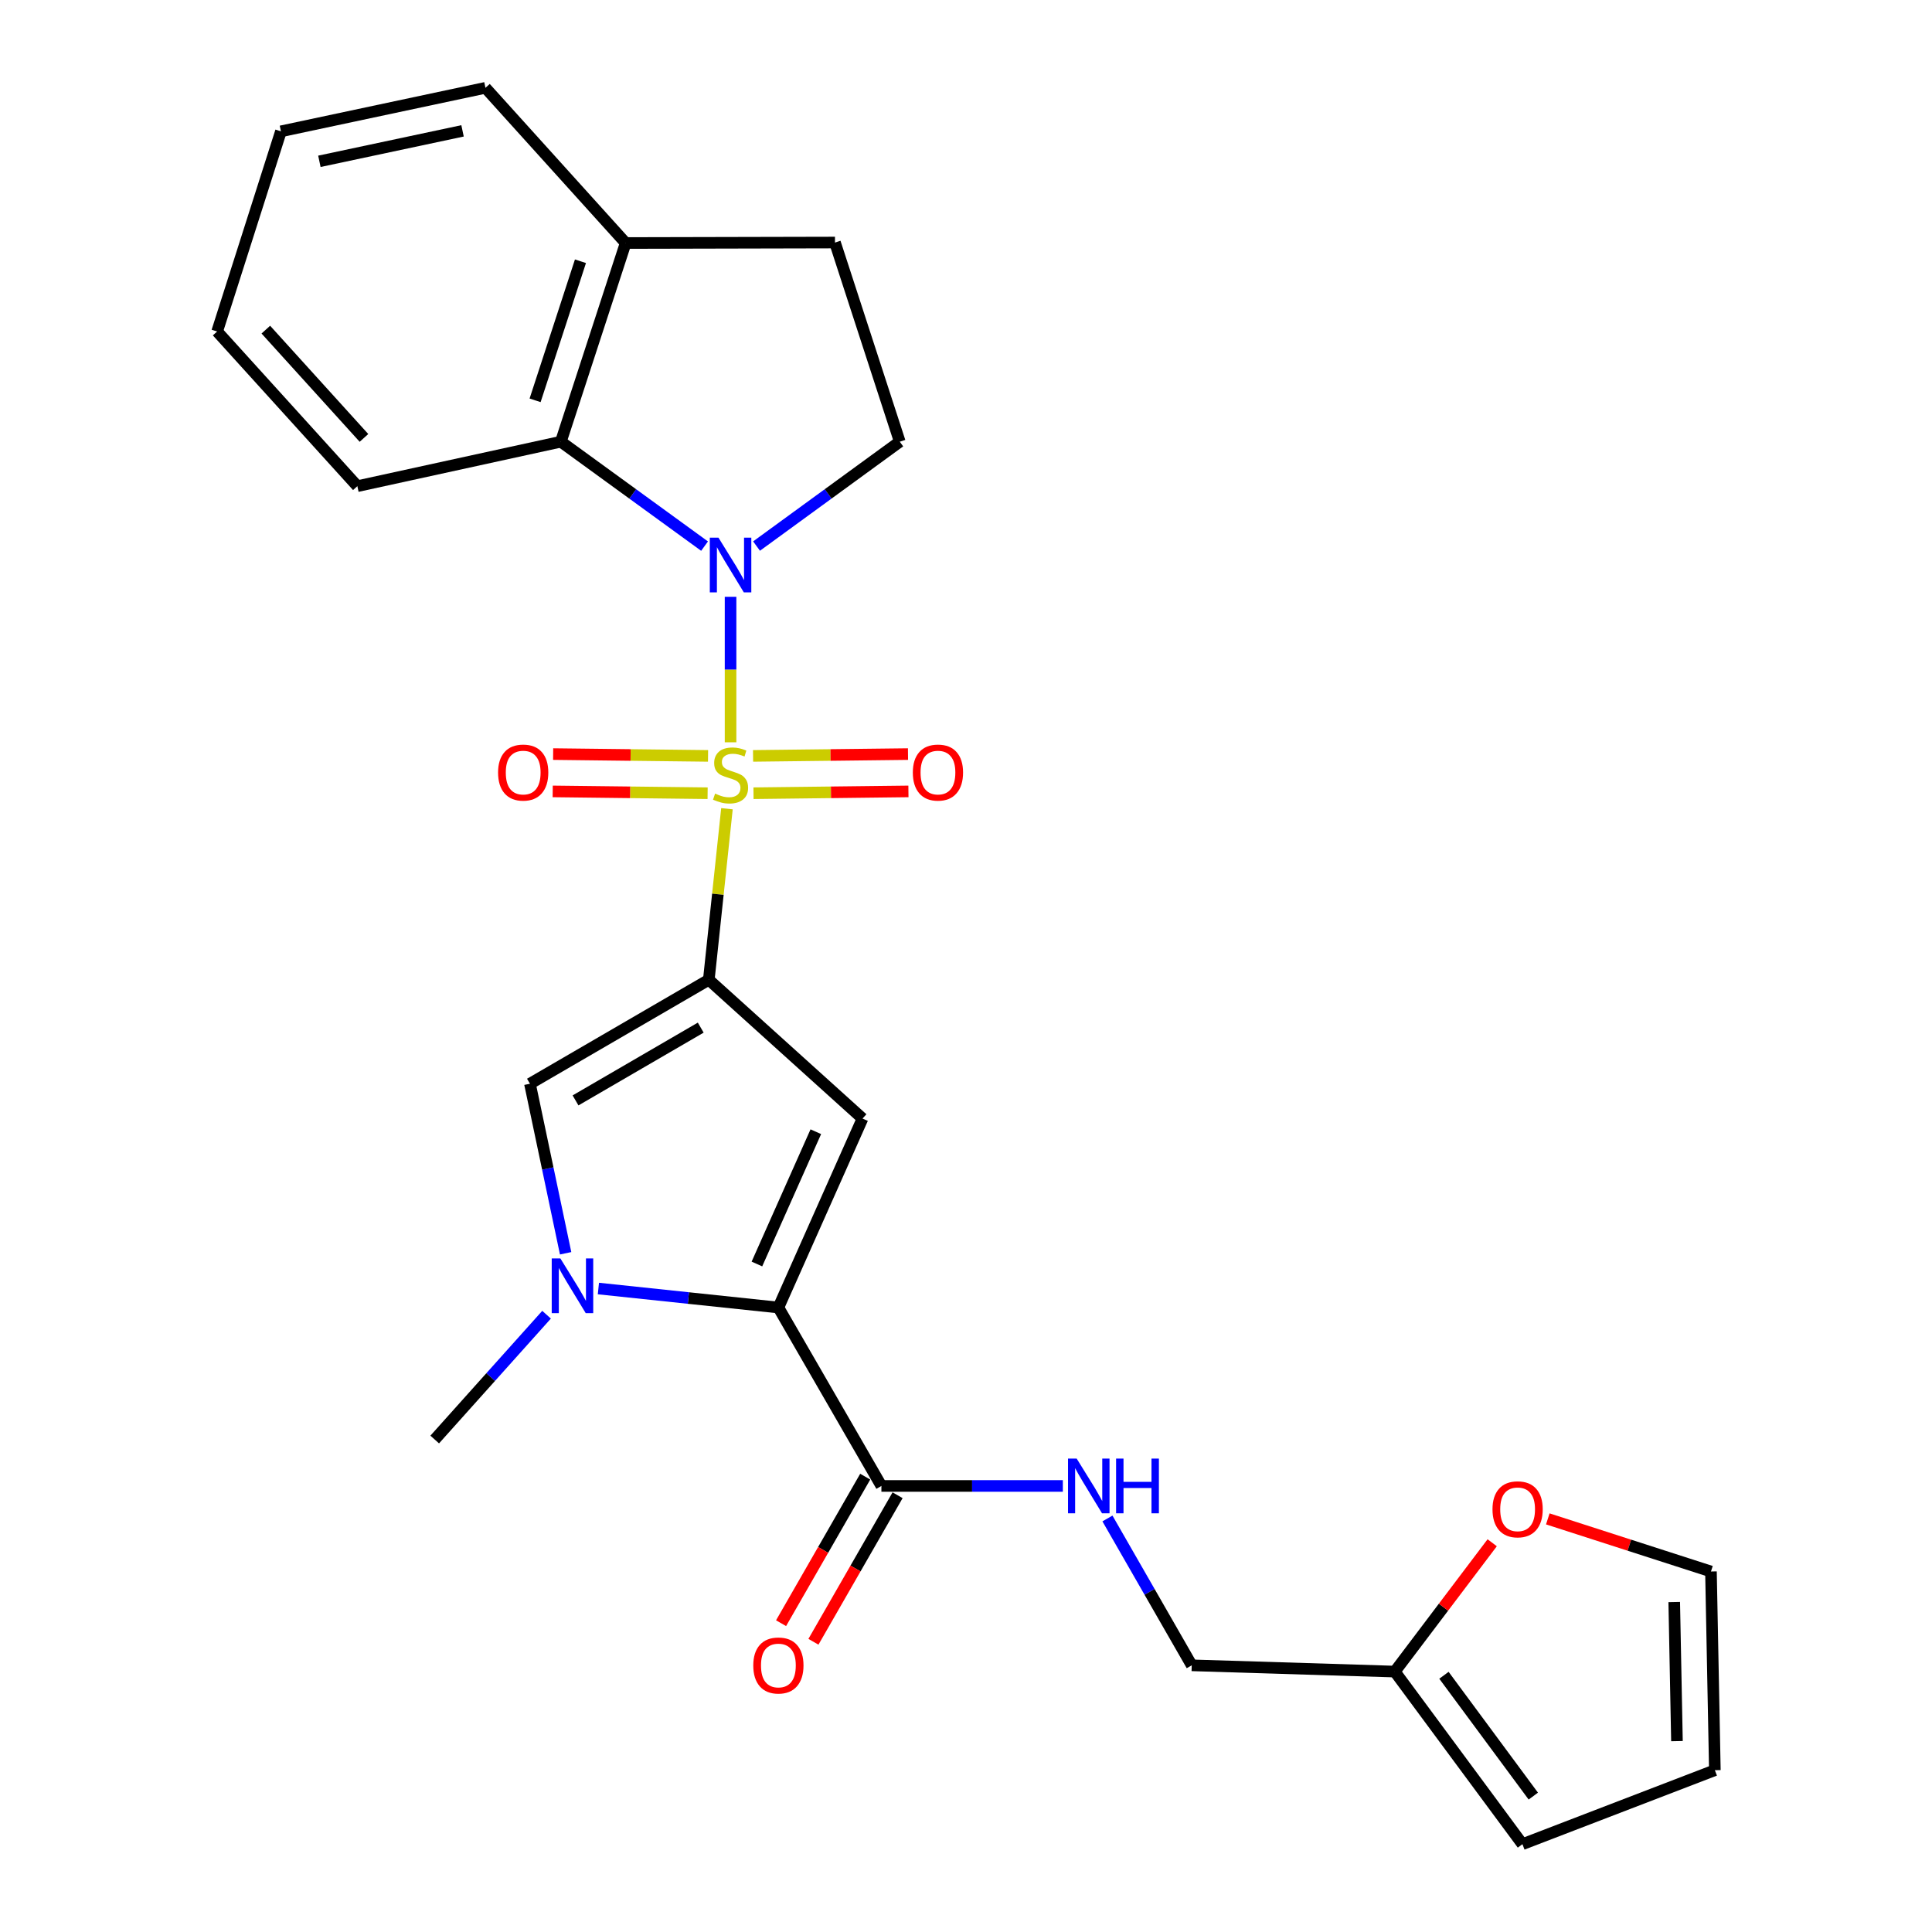 <?xml version='1.0' encoding='iso-8859-1'?>
<svg version='1.1' baseProfile='full'
              xmlns='http://www.w3.org/2000/svg'
                      xmlns:rdkit='http://www.rdkit.org/xml'
                      xmlns:xlink='http://www.w3.org/1999/xlink'
                  xml:space='preserve'
width='1000px' height='1000px' viewBox='0 0 1000 1000'>
<!-- END OF HEADER -->
<rect style='opacity:1.0;fill:#FFFFFF;stroke:none' width='1000' height='1000' x='0' y='0'> </rect>
<path class='bond-0' d='M 376.272,418.595 L 371.574,462.861' style='fill:none;fill-rule:evenodd;stroke:#CCCC00;stroke-width:6px;stroke-linecap:butt;stroke-linejoin:miter;stroke-opacity:1' />
<path class='bond-0' d='M 371.574,462.861 L 366.876,507.126' style='fill:none;fill-rule:evenodd;stroke:#000000;stroke-width:6px;stroke-linecap:butt;stroke-linejoin:miter;stroke-opacity:1' />
<path class='bond-1' d='M 378.135,384.213 L 378.135,346.558' style='fill:none;fill-rule:evenodd;stroke:#CCCC00;stroke-width:6px;stroke-linecap:butt;stroke-linejoin:miter;stroke-opacity:1' />
<path class='bond-1' d='M 378.135,346.558 L 378.135,308.902' style='fill:none;fill-rule:evenodd;stroke:#0000FF;stroke-width:6px;stroke-linecap:butt;stroke-linejoin:miter;stroke-opacity:1' />
<path class='bond-9' d='M 366.484,391.252 L 326.394,390.783' style='fill:none;fill-rule:evenodd;stroke:#CCCC00;stroke-width:6px;stroke-linecap:butt;stroke-linejoin:miter;stroke-opacity:1' />
<path class='bond-9' d='M 326.394,390.783 L 286.303,390.314' style='fill:none;fill-rule:evenodd;stroke:#FF0000;stroke-width:6px;stroke-linecap:butt;stroke-linejoin:miter;stroke-opacity:1' />
<path class='bond-9' d='M 366.258,410.569 L 326.168,410.1' style='fill:none;fill-rule:evenodd;stroke:#CCCC00;stroke-width:6px;stroke-linecap:butt;stroke-linejoin:miter;stroke-opacity:1' />
<path class='bond-9' d='M 326.168,410.1 L 286.077,409.631' style='fill:none;fill-rule:evenodd;stroke:#FF0000;stroke-width:6px;stroke-linecap:butt;stroke-linejoin:miter;stroke-opacity:1' />
<path class='bond-10' d='M 390.011,410.569 L 430.107,410.1' style='fill:none;fill-rule:evenodd;stroke:#CCCC00;stroke-width:6px;stroke-linecap:butt;stroke-linejoin:miter;stroke-opacity:1' />
<path class='bond-10' d='M 430.107,410.1 L 470.202,409.631' style='fill:none;fill-rule:evenodd;stroke:#FF0000;stroke-width:6px;stroke-linecap:butt;stroke-linejoin:miter;stroke-opacity:1' />
<path class='bond-10' d='M 389.785,391.252 L 429.881,390.783' style='fill:none;fill-rule:evenodd;stroke:#CCCC00;stroke-width:6px;stroke-linecap:butt;stroke-linejoin:miter;stroke-opacity:1' />
<path class='bond-10' d='M 429.881,390.783 L 469.977,390.314' style='fill:none;fill-rule:evenodd;stroke:#FF0000;stroke-width:6px;stroke-linecap:butt;stroke-linejoin:miter;stroke-opacity:1' />
<path class='bond-2' d='M 366.876,507.126 L 446.446,578.958' style='fill:none;fill-rule:evenodd;stroke:#000000;stroke-width:6px;stroke-linecap:butt;stroke-linejoin:miter;stroke-opacity:1' />
<path class='bond-5' d='M 366.876,507.126 L 274.3,560.938' style='fill:none;fill-rule:evenodd;stroke:#000000;stroke-width:6px;stroke-linecap:butt;stroke-linejoin:miter;stroke-opacity:1' />
<path class='bond-5' d='M 362.698,531.9 L 297.894,569.568' style='fill:none;fill-rule:evenodd;stroke:#000000;stroke-width:6px;stroke-linecap:butt;stroke-linejoin:miter;stroke-opacity:1' />
<path class='bond-6' d='M 364.68,282.671 L 327.491,255.647' style='fill:none;fill-rule:evenodd;stroke:#0000FF;stroke-width:6px;stroke-linecap:butt;stroke-linejoin:miter;stroke-opacity:1' />
<path class='bond-6' d='M 327.491,255.647 L 290.301,228.623' style='fill:none;fill-rule:evenodd;stroke:#000000;stroke-width:6px;stroke-linecap:butt;stroke-linejoin:miter;stroke-opacity:1' />
<path class='bond-8' d='M 391.584,282.647 L 428.653,255.635' style='fill:none;fill-rule:evenodd;stroke:#0000FF;stroke-width:6px;stroke-linecap:butt;stroke-linejoin:miter;stroke-opacity:1' />
<path class='bond-8' d='M 428.653,255.635 L 465.721,228.623' style='fill:none;fill-rule:evenodd;stroke:#000000;stroke-width:6px;stroke-linecap:butt;stroke-linejoin:miter;stroke-opacity:1' />
<path class='bond-3' d='M 446.446,578.958 L 402.894,676.772' style='fill:none;fill-rule:evenodd;stroke:#000000;stroke-width:6px;stroke-linecap:butt;stroke-linejoin:miter;stroke-opacity:1' />
<path class='bond-3' d='M 422.265,585.772 L 391.779,654.242' style='fill:none;fill-rule:evenodd;stroke:#000000;stroke-width:6px;stroke-linecap:butt;stroke-linejoin:miter;stroke-opacity:1' />
<path class='bond-7' d='M 402.894,676.772 L 456.212,769.123' style='fill:none;fill-rule:evenodd;stroke:#000000;stroke-width:6px;stroke-linecap:butt;stroke-linejoin:miter;stroke-opacity:1' />
<path class='bond-27' d='M 402.894,676.772 L 356.312,671.856' style='fill:none;fill-rule:evenodd;stroke:#000000;stroke-width:6px;stroke-linecap:butt;stroke-linejoin:miter;stroke-opacity:1' />
<path class='bond-27' d='M 356.312,671.856 L 309.731,666.941' style='fill:none;fill-rule:evenodd;stroke:#0000FF;stroke-width:6px;stroke-linecap:butt;stroke-linejoin:miter;stroke-opacity:1' />
<path class='bond-4' d='M 292.769,648.692 L 283.534,604.815' style='fill:none;fill-rule:evenodd;stroke:#0000FF;stroke-width:6px;stroke-linecap:butt;stroke-linejoin:miter;stroke-opacity:1' />
<path class='bond-4' d='M 283.534,604.815 L 274.3,560.938' style='fill:none;fill-rule:evenodd;stroke:#000000;stroke-width:6px;stroke-linecap:butt;stroke-linejoin:miter;stroke-opacity:1' />
<path class='bond-21' d='M 282.9,680.49 L 253.953,712.792' style='fill:none;fill-rule:evenodd;stroke:#0000FF;stroke-width:6px;stroke-linecap:butt;stroke-linejoin:miter;stroke-opacity:1' />
<path class='bond-21' d='M 253.953,712.792 L 225.006,745.094' style='fill:none;fill-rule:evenodd;stroke:#000000;stroke-width:6px;stroke-linecap:butt;stroke-linejoin:miter;stroke-opacity:1' />
<path class='bond-14' d='M 290.301,228.623 L 323.84,125.786' style='fill:none;fill-rule:evenodd;stroke:#000000;stroke-width:6px;stroke-linecap:butt;stroke-linejoin:miter;stroke-opacity:1' />
<path class='bond-14' d='M 276.966,207.208 L 300.443,135.222' style='fill:none;fill-rule:evenodd;stroke:#000000;stroke-width:6px;stroke-linecap:butt;stroke-linejoin:miter;stroke-opacity:1' />
<path class='bond-22' d='M 290.301,228.623 L 184.964,251.644' style='fill:none;fill-rule:evenodd;stroke:#000000;stroke-width:6px;stroke-linecap:butt;stroke-linejoin:miter;stroke-opacity:1' />
<path class='bond-11' d='M 456.212,769.123 L 503.167,769.123' style='fill:none;fill-rule:evenodd;stroke:#000000;stroke-width:6px;stroke-linecap:butt;stroke-linejoin:miter;stroke-opacity:1' />
<path class='bond-11' d='M 503.167,769.123 L 550.123,769.123' style='fill:none;fill-rule:evenodd;stroke:#0000FF;stroke-width:6px;stroke-linecap:butt;stroke-linejoin:miter;stroke-opacity:1' />
<path class='bond-15' d='M 447.836,764.313 L 426.057,802.237' style='fill:none;fill-rule:evenodd;stroke:#000000;stroke-width:6px;stroke-linecap:butt;stroke-linejoin:miter;stroke-opacity:1' />
<path class='bond-15' d='M 426.057,802.237 L 404.279,840.162' style='fill:none;fill-rule:evenodd;stroke:#FF0000;stroke-width:6px;stroke-linecap:butt;stroke-linejoin:miter;stroke-opacity:1' />
<path class='bond-15' d='M 464.588,773.934 L 442.81,811.858' style='fill:none;fill-rule:evenodd;stroke:#000000;stroke-width:6px;stroke-linecap:butt;stroke-linejoin:miter;stroke-opacity:1' />
<path class='bond-15' d='M 442.81,811.858 L 421.031,849.782' style='fill:none;fill-rule:evenodd;stroke:#FF0000;stroke-width:6px;stroke-linecap:butt;stroke-linejoin:miter;stroke-opacity:1' />
<path class='bond-16' d='M 465.721,228.623 L 432.183,125.539' style='fill:none;fill-rule:evenodd;stroke:#000000;stroke-width:6px;stroke-linecap:butt;stroke-linejoin:miter;stroke-opacity:1' />
<path class='bond-20' d='M 573.211,785.96 L 595.027,823.964' style='fill:none;fill-rule:evenodd;stroke:#0000FF;stroke-width:6px;stroke-linecap:butt;stroke-linejoin:miter;stroke-opacity:1' />
<path class='bond-20' d='M 595.027,823.964 L 616.843,861.969' style='fill:none;fill-rule:evenodd;stroke:#000000;stroke-width:6px;stroke-linecap:butt;stroke-linejoin:miter;stroke-opacity:1' />
<path class='bond-12' d='M 721.944,865.21 L 616.843,861.969' style='fill:none;fill-rule:evenodd;stroke:#000000;stroke-width:6px;stroke-linecap:butt;stroke-linejoin:miter;stroke-opacity:1' />
<path class='bond-13' d='M 721.944,865.21 L 747.152,831.869' style='fill:none;fill-rule:evenodd;stroke:#000000;stroke-width:6px;stroke-linecap:butt;stroke-linejoin:miter;stroke-opacity:1' />
<path class='bond-13' d='M 747.152,831.869 L 772.36,798.528' style='fill:none;fill-rule:evenodd;stroke:#FF0000;stroke-width:6px;stroke-linecap:butt;stroke-linejoin:miter;stroke-opacity:1' />
<path class='bond-17' d='M 721.944,865.21 L 788.012,954.545' style='fill:none;fill-rule:evenodd;stroke:#000000;stroke-width:6px;stroke-linecap:butt;stroke-linejoin:miter;stroke-opacity:1' />
<path class='bond-17' d='M 747.386,867.123 L 793.634,929.658' style='fill:none;fill-rule:evenodd;stroke:#000000;stroke-width:6px;stroke-linecap:butt;stroke-linejoin:miter;stroke-opacity:1' />
<path class='bond-18' d='M 801.14,786.173 L 843.365,799.789' style='fill:none;fill-rule:evenodd;stroke:#FF0000;stroke-width:6px;stroke-linecap:butt;stroke-linejoin:miter;stroke-opacity:1' />
<path class='bond-18' d='M 843.365,799.789 L 885.59,813.405' style='fill:none;fill-rule:evenodd;stroke:#000000;stroke-width:6px;stroke-linecap:butt;stroke-linejoin:miter;stroke-opacity:1' />
<path class='bond-23' d='M 323.84,125.786 L 251.268,45.455' style='fill:none;fill-rule:evenodd;stroke:#000000;stroke-width:6px;stroke-linecap:butt;stroke-linejoin:miter;stroke-opacity:1' />
<path class='bond-26' d='M 323.84,125.786 L 432.183,125.539' style='fill:none;fill-rule:evenodd;stroke:#000000;stroke-width:6px;stroke-linecap:butt;stroke-linejoin:miter;stroke-opacity:1' />
<path class='bond-19' d='M 788.012,954.545 L 887.608,916.253' style='fill:none;fill-rule:evenodd;stroke:#000000;stroke-width:6px;stroke-linecap:butt;stroke-linejoin:miter;stroke-opacity:1' />
<path class='bond-29' d='M 885.59,813.405 L 887.608,916.253' style='fill:none;fill-rule:evenodd;stroke:#000000;stroke-width:6px;stroke-linecap:butt;stroke-linejoin:miter;stroke-opacity:1' />
<path class='bond-29' d='M 866.579,829.211 L 867.991,901.204' style='fill:none;fill-rule:evenodd;stroke:#000000;stroke-width:6px;stroke-linecap:butt;stroke-linejoin:miter;stroke-opacity:1' />
<path class='bond-24' d='M 184.964,251.644 L 112.392,171.581' style='fill:none;fill-rule:evenodd;stroke:#000000;stroke-width:6px;stroke-linecap:butt;stroke-linejoin:miter;stroke-opacity:1' />
<path class='bond-24' d='M 188.391,226.66 L 137.591,170.616' style='fill:none;fill-rule:evenodd;stroke:#000000;stroke-width:6px;stroke-linecap:butt;stroke-linejoin:miter;stroke-opacity:1' />
<path class='bond-28' d='M 251.268,45.455 L 145.415,67.982' style='fill:none;fill-rule:evenodd;stroke:#000000;stroke-width:6px;stroke-linecap:butt;stroke-linejoin:miter;stroke-opacity:1' />
<path class='bond-28' d='M 239.411,67.729 L 165.314,83.498' style='fill:none;fill-rule:evenodd;stroke:#000000;stroke-width:6px;stroke-linecap:butt;stroke-linejoin:miter;stroke-opacity:1' />
<path class='bond-25' d='M 112.392,171.581 L 145.415,67.982' style='fill:none;fill-rule:evenodd;stroke:#000000;stroke-width:6px;stroke-linecap:butt;stroke-linejoin:miter;stroke-opacity:1' />
<path  class='atom-0' d='M 370.135 410.768
Q 370.455 410.888, 371.775 411.448
Q 373.095 412.008, 374.535 412.368
Q 376.015 412.688, 377.455 412.688
Q 380.135 412.688, 381.695 411.408
Q 383.255 410.088, 383.255 407.808
Q 383.255 406.248, 382.455 405.288
Q 381.695 404.328, 380.495 403.808
Q 379.295 403.288, 377.295 402.688
Q 374.775 401.928, 373.255 401.208
Q 371.775 400.488, 370.695 398.968
Q 369.655 397.448, 369.655 394.888
Q 369.655 391.328, 372.055 389.128
Q 374.495 386.928, 379.295 386.928
Q 382.575 386.928, 386.295 388.488
L 385.375 391.568
Q 381.975 390.168, 379.415 390.168
Q 376.655 390.168, 375.135 391.328
Q 373.615 392.448, 373.655 394.408
Q 373.655 395.928, 374.415 396.848
Q 375.215 397.768, 376.335 398.288
Q 377.495 398.808, 379.415 399.408
Q 381.975 400.208, 383.495 401.008
Q 385.015 401.808, 386.095 403.448
Q 387.215 405.048, 387.215 407.808
Q 387.215 411.728, 384.575 413.848
Q 381.975 415.928, 377.615 415.928
Q 375.095 415.928, 373.175 415.368
Q 371.295 414.848, 369.055 413.928
L 370.135 410.768
' fill='#CCCC00'/>
<path  class='atom-2' d='M 371.875 278.288
L 381.155 293.288
Q 382.075 294.768, 383.555 297.448
Q 385.035 300.128, 385.115 300.288
L 385.115 278.288
L 388.875 278.288
L 388.875 306.608
L 384.995 306.608
L 375.035 290.208
Q 373.875 288.288, 372.635 286.088
Q 371.435 283.888, 371.075 283.208
L 371.075 306.608
L 367.395 306.608
L 367.395 278.288
L 371.875 278.288
' fill='#0000FF'/>
<path  class='atom-5' d='M 290.052 651.364
L 299.332 666.364
Q 300.252 667.844, 301.732 670.524
Q 303.212 673.204, 303.292 673.364
L 303.292 651.364
L 307.052 651.364
L 307.052 679.684
L 303.172 679.684
L 293.212 663.284
Q 292.052 661.364, 290.812 659.164
Q 289.612 656.964, 289.252 656.284
L 289.252 679.684
L 285.572 679.684
L 285.572 651.364
L 290.052 651.364
' fill='#0000FF'/>
<path  class='atom-10' d='M 257.801 399.872
Q 257.801 393.072, 261.161 389.272
Q 264.521 385.472, 270.801 385.472
Q 277.081 385.472, 280.441 389.272
Q 283.801 393.072, 283.801 399.872
Q 283.801 406.752, 280.401 410.672
Q 277.001 414.552, 270.801 414.552
Q 264.561 414.552, 261.161 410.672
Q 257.801 406.792, 257.801 399.872
M 270.801 411.352
Q 275.121 411.352, 277.441 408.472
Q 279.801 405.552, 279.801 399.872
Q 279.801 394.312, 277.441 391.512
Q 275.121 388.672, 270.801 388.672
Q 266.481 388.672, 264.121 391.472
Q 261.801 394.272, 261.801 399.872
Q 261.801 405.592, 264.121 408.472
Q 266.481 411.352, 270.801 411.352
' fill='#FF0000'/>
<path  class='atom-11' d='M 472.479 399.872
Q 472.479 393.072, 475.839 389.272
Q 479.199 385.472, 485.479 385.472
Q 491.759 385.472, 495.119 389.272
Q 498.479 393.072, 498.479 399.872
Q 498.479 406.752, 495.079 410.672
Q 491.679 414.552, 485.479 414.552
Q 479.239 414.552, 475.839 410.672
Q 472.479 406.792, 472.479 399.872
M 485.479 411.352
Q 489.799 411.352, 492.119 408.472
Q 494.479 405.552, 494.479 399.872
Q 494.479 394.312, 492.119 391.512
Q 489.799 388.672, 485.479 388.672
Q 481.159 388.672, 478.799 391.472
Q 476.479 394.272, 476.479 399.872
Q 476.479 405.592, 478.799 408.472
Q 481.159 411.352, 485.479 411.352
' fill='#FF0000'/>
<path  class='atom-12' d='M 557.286 754.963
L 566.566 769.963
Q 567.486 771.443, 568.966 774.123
Q 570.446 776.803, 570.526 776.963
L 570.526 754.963
L 574.286 754.963
L 574.286 783.283
L 570.406 783.283
L 560.446 766.883
Q 559.286 764.963, 558.046 762.763
Q 556.846 760.563, 556.486 759.883
L 556.486 783.283
L 552.806 783.283
L 552.806 754.963
L 557.286 754.963
' fill='#0000FF'/>
<path  class='atom-12' d='M 577.686 754.963
L 581.526 754.963
L 581.526 767.003
L 596.006 767.003
L 596.006 754.963
L 599.846 754.963
L 599.846 783.283
L 596.006 783.283
L 596.006 770.203
L 581.526 770.203
L 581.526 783.283
L 577.686 783.283
L 577.686 754.963
' fill='#0000FF'/>
<path  class='atom-14' d='M 772.512 781.213
Q 772.512 774.413, 775.872 770.613
Q 779.232 766.813, 785.512 766.813
Q 791.792 766.813, 795.152 770.613
Q 798.512 774.413, 798.512 781.213
Q 798.512 788.093, 795.112 792.013
Q 791.712 795.893, 785.512 795.893
Q 779.272 795.893, 775.872 792.013
Q 772.512 788.133, 772.512 781.213
M 785.512 792.693
Q 789.832 792.693, 792.152 789.813
Q 794.512 786.893, 794.512 781.213
Q 794.512 775.653, 792.152 772.853
Q 789.832 770.013, 785.512 770.013
Q 781.192 770.013, 778.832 772.813
Q 776.512 775.613, 776.512 781.213
Q 776.512 786.933, 778.832 789.813
Q 781.192 792.693, 785.512 792.693
' fill='#FF0000'/>
<path  class='atom-16' d='M 389.894 862.049
Q 389.894 855.249, 393.254 851.449
Q 396.614 847.649, 402.894 847.649
Q 409.174 847.649, 412.534 851.449
Q 415.894 855.249, 415.894 862.049
Q 415.894 868.929, 412.494 872.849
Q 409.094 876.729, 402.894 876.729
Q 396.654 876.729, 393.254 872.849
Q 389.894 868.969, 389.894 862.049
M 402.894 873.529
Q 407.214 873.529, 409.534 870.649
Q 411.894 867.729, 411.894 862.049
Q 411.894 856.489, 409.534 853.689
Q 407.214 850.849, 402.894 850.849
Q 398.574 850.849, 396.214 853.649
Q 393.894 856.449, 393.894 862.049
Q 393.894 867.769, 396.214 870.649
Q 398.574 873.529, 402.894 873.529
' fill='#FF0000'/>
</svg>
